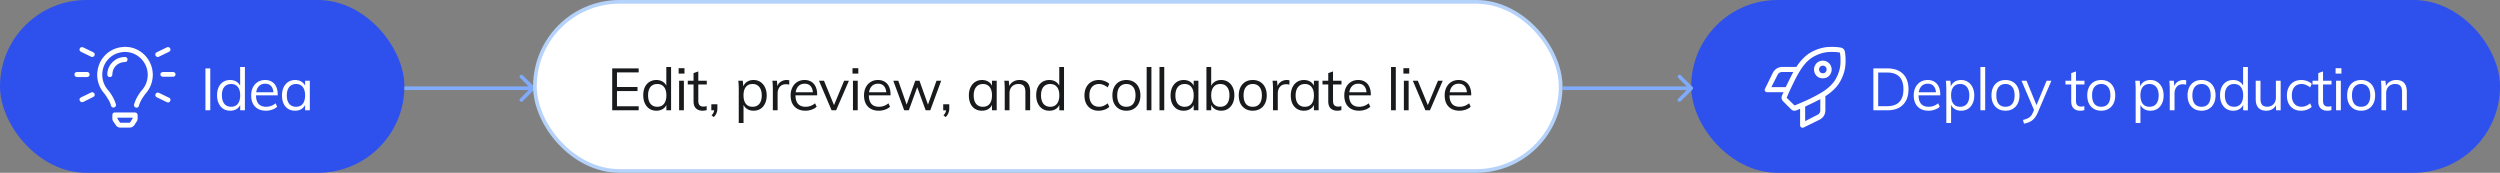 <svg xmlns="http://www.w3.org/2000/svg" width="680" height="47" fill="none" viewBox="0 0 680 47">
  <rect x="0" y="0" width="680" height="47" fill="#808080" stroke="none"/>
  <rect width="110" height="47" fill="#2E51ED" rx="23.5"/>
  <path fill="#fff" d="M25.363 14.21c.315.173.444.43.387.774-.115.316-.344.487-.688.516a.53.53 0 0 1-.3-.086l-2.75-1.332c-.373-.23-.473-.53-.301-.902.2-.344.501-.444.902-.301l2.75 1.332Zm-.3 10.872c.343.029.572.215.687.559.057.315-.072.558-.387.73l-2.75 1.375c-.4.115-.701 0-.902-.344-.172-.372-.072-.673.3-.902l2.75-1.332a.53.53 0 0 1 .302-.086ZM42.938 15.5c-.344-.029-.573-.2-.688-.516-.057-.343.072-.601.387-.773l2.75-1.332c.4-.143.702-.043.902.3.172.373.072.674-.3.903l-2.75 1.332a.53.53 0 0 1-.301.086Zm-18.563 4.77c-.029.43-.258.658-.688.687h-2.75c-.43-.057-.658-.3-.687-.73.029-.373.258-.588.688-.645h2.75c.43.057.658.287.687.688Zm22.688-.688c.43.057.658.272.687.645-.029.4-.258.615-.688.644h-2.75c-.43-.029-.658-.243-.687-.644.029-.373.258-.588.688-.645h2.75Zm-1.075 7.004c.373.2.473.501.301.902-.2.373-.501.473-.902.301l-2.75-1.332c-.373-.23-.473-.53-.301-.902.2-.344.501-.444.902-.301l2.75 1.332ZM34 12.75c2.034 0 3.81.73 5.328 2.191 1.461 1.519 2.206 3.323 2.234 5.414-.028 1.92-.658 3.596-1.89 5.028-.287.344-.63.83-1.031 1.46a9.215 9.215 0 0 0-.86 1.891c-.057.344-.272.53-.644.559h-.086c-.43-.115-.63-.387-.602-.816l.043-.13a9.67 9.67 0 0 1 .989-2.234c.43-.716.816-1.26 1.16-1.633 1.002-1.174 1.518-2.549 1.547-4.125-.03-1.718-.645-3.194-1.848-4.425-1.203-1.175-2.65-1.776-4.34-1.805-1.776.057-3.237.659-4.383 1.805-1.174 1.174-1.776 2.65-1.805 4.425.03 1.576.545 2.951 1.547 4.125.344.373.73.917 1.16 1.633.43.716.76 1.461.989 2.235l.043.129c0 .43-.2.687-.602.773-.43 0-.687-.2-.773-.602a6.468 6.468 0 0 0-.86-1.804c-.372-.63-.701-1.117-.988-1.461-1.232-1.432-1.862-3.108-1.89-5.027.057-2.149.787-3.94 2.19-5.372 1.433-1.432 3.224-2.177 5.372-2.234Zm2.707 17.832c.43.057.673.287.73.688v.945c0 .286-.071.544-.214.773l-.73 1.117c-.316.373-.703.573-1.161.602h-2.664a1.469 1.469 0 0 1-1.117-.602l-.774-1.117a1.43 1.43 0 0 1-.215-.773v-.946c.03-.43.258-.658.688-.687h5.457Zm-.645 1.676V32h-4.124v.258l.73 1.117H35.332c-.029 0-.029-.014 0-.043h.043l.688-1.074Zm-1.374-16.07c-.03.43-.258.658-.688.687-.974.029-1.79.358-2.45.988-.63.63-.959 1.433-.988 2.407-.028.43-.257.658-.687.687-.43-.029-.659-.258-.688-.688.03-1.346.502-2.463 1.418-3.351.889-.917 2.02-1.39 3.395-1.418.43.029.659.258.688.688Z"/>
  <path fill="#fff" d="M55.88 30V18.608h1.312V30H55.88Zm10.733 0h-1.28v-2.16l.192.176c-.181.672-.528 1.19-1.04 1.552-.512.363-1.136.544-1.872.544-.704 0-1.328-.17-1.872-.512-.533-.352-.95-.843-1.248-1.472-.299-.64-.448-1.381-.448-2.224 0-.843.144-1.573.432-2.192.299-.619.715-1.099 1.248-1.44.544-.341 1.173-.512 1.888-.512.736 0 1.36.187 1.872.56.512.363.859.875 1.04 1.536l-.208.16v-5.792h1.296V30Zm-3.744-.96c.779 0 1.382-.267 1.808-.8.438-.544.656-1.312.656-2.304 0-.981-.213-1.739-.64-2.272-.427-.544-1.035-.816-1.824-.816-.79 0-1.408.267-1.856.8-.437.533-.656 1.285-.656 2.256 0 .992.219 1.765.656 2.32.448.544 1.067.816 1.856.816Zm12.522 0c-.352.33-.805.592-1.36.784a5.012 5.012 0 0 1-1.68.288c-.832 0-1.552-.165-2.16-.496a3.446 3.446 0 0 1-1.392-1.424c-.32-.63-.48-1.376-.48-2.24 0-.832.16-1.563.48-2.192a3.63 3.63 0 0 1 1.328-1.472c.576-.352 1.237-.528 1.984-.528.715 0 1.328.16 1.84.48.512.31.901.757 1.168 1.344.277.587.416 1.29.416 2.112v.24h-6.08v-.848h5.344l-.416.592c.021-.939-.165-1.659-.56-2.16-.384-.501-.95-.752-1.696-.752-.779 0-1.392.277-1.84.832-.437.544-.656 1.301-.656 2.272 0 1.045.23 1.835.688 2.368.47.533 1.152.8 2.048.8.47 0 .917-.075 1.344-.224.437-.16.853-.4 1.248-.72l.432.944Zm4.88 1.072c-.716 0-1.345-.165-1.889-.496-.533-.341-.95-.821-1.248-1.44-.288-.63-.432-1.365-.432-2.208 0-.843.15-1.579.448-2.208.299-.63.715-1.12 1.248-1.472.544-.352 1.168-.528 1.872-.528.736 0 1.36.181 1.872.544.512.363.859.88 1.04 1.552l-.192.128v-2.032h1.28V30h-1.28v-2.08l.192.096c-.181.672-.528 1.19-1.04 1.552-.512.363-1.136.544-1.872.544Zm.255-1.072c.79 0 1.397-.267 1.824-.8.427-.544.64-1.312.64-2.304 0-.992-.219-1.755-.656-2.288-.427-.533-1.03-.8-1.808-.8-.79 0-1.408.277-1.856.832-.437.544-.656 1.307-.656 2.288 0 .981.219 1.739.656 2.272.448.533 1.067.8 1.856.8Z"/>
  <rect width="220" height="47" x="460" fill="#2E51ED" rx="23.5"/>
  <path fill="#fff" d="M498.219 18.895c-.029.687-.258 1.26-.688 1.718-.458.459-1.031.688-1.719.688-.687 0-1.26-.23-1.718-.688-.43-.458-.659-1.031-.688-1.718.029-.66.258-1.218.688-1.676.458-.459 1.031-.702 1.718-.73.688.028 1.261.271 1.719.73.43.458.659 1.017.688 1.675Zm-2.407 1.03c.631-.028.974-.372 1.032-1.03a.997.997 0 0 0-.301-.73.995.995 0 0 0-.731-.302c-.286 0-.529.1-.73.301-.2.2-.301.444-.301.73.058.66.401 1.003 1.031 1.032Zm-10.699 5.157h-4.425a.697.697 0 0 1-.602-.3c-.115-.201-.115-.416 0-.645l2.148-4.383c.545-.974 1.375-1.49 2.493-1.547h3.867c.086-.115.172-.244.258-.387l.043-.043c1.203-1.718 2.52-2.95 3.953-3.695 1.432-.745 2.85-1.174 4.254-1.289 1.403-.086 2.635-.029 3.695.172.515.143.845.473.988.988.201 1.06.258 2.292.172 3.695-.115 1.404-.544 2.822-1.289 4.254-.745 1.433-1.977 2.75-3.695 3.953a.656.656 0 0 0-.172.13 2.796 2.796 0 0 0-.301.171v3.867c-.029 1.118-.53 1.948-1.504 2.493l-4.383 2.148c-.229.115-.444.115-.644 0a.674.674 0 0 1-.344-.602v-4.468a13.4 13.4 0 0 1-1.031.43c-.516.2-.989.1-1.418-.301l-2.192-2.192c-.401-.43-.501-.93-.3-1.504.114-.258.257-.558.429-.902v-.043Zm3.008 3.61a95.289 95.289 0 0 0 3.953-1.72c1.604-.773 2.979-1.532 4.125-2.277 1.49-1.03 2.564-2.162 3.223-3.394.659-1.232 1.045-2.464 1.16-3.695.086-1.232.043-2.335-.129-3.31-1.002-.171-2.105-.214-3.308-.128-1.232.115-2.464.501-3.696 1.16-1.232.659-2.363 1.733-3.394 3.223-.745 1.117-1.504 2.478-2.278 4.082-.773 1.604-1.375 2.922-1.804 3.953l2.148 2.105Zm6.231 2.535c.487-.23.744-.63.773-1.204v-3.05c-1.003.515-2.02 1.017-3.051 1.504-.372.171-.73.343-1.074.515v3.953l3.352-1.718ZM483.48 20.398l-1.675 3.309h3.91c.63-1.318 1.318-2.693 2.062-4.125h-3.05c-.573.029-.989.3-1.247.816Z"/>
  <path fill="#fff" d="M509.557 30V18.608h3.824c1.216 0 2.251.224 3.104.672a4.443 4.443 0 0 1 1.952 1.936c.448.843.672 1.867.672 3.072 0 1.216-.229 2.25-.688 3.104a4.556 4.556 0 0 1-1.952 1.936c-.853.448-1.882.672-3.088.672h-3.824Zm1.312-1.12h2.432c1.472 0 2.576-.384 3.312-1.152.747-.768 1.12-1.915 1.12-3.44 0-3.04-1.477-4.56-4.432-4.56h-2.432v9.152Zm16.738.16c-.352.33-.805.592-1.36.784a5.012 5.012 0 0 1-1.68.288c-.832 0-1.552-.165-2.16-.496a3.45 3.45 0 0 1-1.392-1.424c-.32-.63-.48-1.376-.48-2.24 0-.832.16-1.563.48-2.192.32-.63.763-1.12 1.328-1.472.576-.352 1.237-.528 1.984-.528.715 0 1.328.16 1.84.48.512.31.901.757 1.168 1.344.277.587.416 1.29.416 2.112v.24h-6.08v-.848h5.344l-.416.592c.021-.939-.165-1.659-.56-2.16-.384-.501-.949-.752-1.696-.752-.779 0-1.392.277-1.84.832-.437.544-.656 1.301-.656 2.272 0 1.045.229 1.835.688 2.368.469.533 1.152.8 2.048.8.469 0 .917-.075 1.344-.224.437-.16.853-.4 1.248-.72l.432.944Zm1.791 4.416v-9.248c0-.373-.011-.747-.032-1.12a10.142 10.142 0 0 0-.096-1.136h1.232l.144 1.664-.128.24c.181-.672.528-1.19 1.04-1.552.512-.363 1.131-.544 1.856-.544.704 0 1.323.176 1.856.528.544.352.965.843 1.264 1.472.309.63.464 1.365.464 2.208 0 .843-.155 1.579-.464 2.208-.299.619-.715 1.099-1.248 1.44-.533.33-1.157.496-1.872.496-.725 0-1.344-.181-1.856-.544-.512-.363-.859-.88-1.04-1.552l.176-.16v5.6h-1.296Zm3.776-4.416c.779 0 1.387-.267 1.824-.8.437-.533.656-1.29.656-2.272 0-.981-.219-1.744-.656-2.288-.437-.555-1.045-.832-1.824-.832-.8 0-1.413.267-1.84.8-.427.533-.64 1.296-.64 2.288 0 .992.213 1.76.64 2.304.427.533 1.04.8 1.84.8Zm5.498.96V18.224h1.296V30h-1.296Zm6.82.112c-.768 0-1.44-.17-2.016-.512a3.542 3.542 0 0 1-1.328-1.44c-.309-.63-.464-1.37-.464-2.224 0-.843.155-1.579.464-2.208a3.52 3.52 0 0 1 1.328-1.456c.576-.341 1.248-.512 2.016-.512s1.435.17 2 .512a3.38 3.38 0 0 1 1.328 1.456c.32.63.48 1.365.48 2.208 0 .853-.16 1.595-.48 2.224a3.4 3.4 0 0 1-1.328 1.44c-.565.341-1.232.512-2 .512Zm0-1.072c.79 0 1.398-.261 1.824-.784.438-.533.656-1.307.656-2.32 0-.992-.218-1.755-.656-2.288-.437-.533-1.045-.8-1.824-.8-.778 0-1.392.267-1.84.8-.437.533-.656 1.296-.656 2.288 0 1.013.214 1.787.64 2.32.438.523 1.056.784 1.856.784Zm5.031 4.592-.272-1.008a6.15 6.15 0 0 0 1.232-.416c.341-.15.624-.347.848-.592.234-.245.437-.57.608-.976l.512-1.184.288-.4 2.944-7.104h1.296l-3.76 8.784c-.288.65-.614 1.168-.976 1.552a3.702 3.702 0 0 1-1.232.896 6.218 6.218 0 0 1-1.488.448Zm2.944-3.216-3.616-8.464h1.36l2.912 7.104-.656 1.36Zm8.336-7.44v-1.024h5.168v1.024h-5.168Zm5.136 5.872v1.104c-.182.053-.363.09-.544.112a3.146 3.146 0 0 1-.576.048c-.747 0-1.344-.213-1.792-.64-.438-.427-.656-1.067-.656-1.92v-7.664l1.296-.464v7.952c0 .427.058.757.176.992.128.235.298.4.512.496.213.085.453.128.72.128.16 0 .304-.01.432-.032.128-.021.272-.059.432-.112Zm4.601 1.264c-.768 0-1.44-.17-2.016-.512a3.542 3.542 0 0 1-1.328-1.44c-.309-.63-.464-1.37-.464-2.224 0-.843.155-1.579.464-2.208a3.52 3.52 0 0 1 1.328-1.456c.576-.341 1.248-.512 2.016-.512s1.435.17 2 .512a3.38 3.38 0 0 1 1.328 1.456c.32.63.48 1.365.48 2.208 0 .853-.16 1.595-.48 2.224a3.4 3.4 0 0 1-1.328 1.44c-.565.341-1.232.512-2 .512Zm0-1.072c.79 0 1.398-.261 1.824-.784.438-.533.656-1.307.656-2.32 0-.992-.218-1.755-.656-2.288-.437-.533-1.045-.8-1.824-.8-.778 0-1.392.267-1.84.8-.437.533-.656 1.296-.656 2.288 0 1.013.214 1.787.64 2.32.438.523 1.056.784 1.856.784Zm9.361 4.416v-9.248c0-.373-.011-.747-.032-1.12a10.142 10.142 0 0 0-.096-1.136h1.232l.144 1.664-.128.24c.181-.672.528-1.19 1.04-1.552.512-.363 1.13-.544 1.856-.544.704 0 1.322.176 1.856.528.544.352.965.843 1.264 1.472.309.63.464 1.365.464 2.208 0 .843-.155 1.579-.464 2.208-.299.619-.715 1.099-1.248 1.44-.534.33-1.158.496-1.872.496-.726 0-1.344-.181-1.856-.544-.512-.363-.859-.88-1.04-1.552l.176-.16v5.6h-1.296Zm3.776-4.416c.778 0 1.386-.267 1.824-.8.437-.533.656-1.29.656-2.272 0-.981-.219-1.744-.656-2.288-.438-.555-1.046-.832-1.824-.832-.8 0-1.414.267-1.84.8-.427.533-.64 1.296-.64 2.288 0 .992.213 1.76.64 2.304.426.533 1.04.8 1.84.8Zm5.497.96v-5.792c0-.373-.01-.747-.032-1.12a9.69 9.69 0 0 0-.096-1.136h1.232l.176 1.984-.176-.048c.15-.704.47-1.232.96-1.584a2.801 2.801 0 0 1 1.68-.544c.139 0 .267.01.384.032.128.01.246.032.352.064l-.032 1.184a2.577 2.577 0 0 0-.848-.128c-.554 0-1.002.123-1.344.368-.33.245-.576.56-.736.944a3.165 3.165 0 0 0-.224 1.184V30h-1.296Zm8.649.112c-.768 0-1.44-.17-2.016-.512a3.542 3.542 0 0 1-1.328-1.44c-.309-.63-.464-1.37-.464-2.224 0-.843.155-1.579.464-2.208a3.52 3.52 0 0 1 1.328-1.456c.576-.341 1.248-.512 2.016-.512s1.435.17 2 .512a3.38 3.38 0 0 1 1.328 1.456c.32.63.48 1.365.48 2.208 0 .853-.16 1.595-.48 2.224a3.4 3.4 0 0 1-1.328 1.44c-.565.341-1.232.512-2 .512Zm0-1.072c.789 0 1.397-.261 1.824-.784.437-.533.656-1.307.656-2.32 0-.992-.219-1.755-.656-2.288-.437-.533-1.045-.8-1.824-.8-.779 0-1.392.267-1.84.8-.437.533-.656 1.296-.656 2.288 0 1.013.213 1.787.64 2.32.437.523 1.056.784 1.856.784Zm12.596.96h-1.28v-2.16l.192.176c-.181.672-.528 1.19-1.04 1.552-.512.363-1.136.544-1.872.544-.704 0-1.328-.17-1.872-.512-.533-.352-.949-.843-1.248-1.472-.299-.64-.448-1.381-.448-2.224 0-.843.144-1.573.432-2.192.299-.619.715-1.099 1.248-1.44.544-.341 1.173-.512 1.888-.512.736 0 1.36.187 1.872.56.512.363.859.875 1.04 1.536l-.208.16v-5.792h1.296V30Zm-3.744-.96c.779 0 1.381-.267 1.808-.8.437-.544.656-1.312.656-2.304 0-.981-.213-1.739-.64-2.272-.427-.544-1.035-.816-1.824-.816-.789 0-1.408.267-1.856.8-.437.533-.656 1.285-.656 2.256 0 .992.219 1.765.656 2.32.448.544 1.067.816 1.856.816Zm8.778 1.072c-.96 0-1.685-.267-2.176-.8-.48-.533-.72-1.323-.72-2.368v-4.992h1.296v4.96c0 .725.149 1.259.448 1.6.299.341.752.512 1.36.512.715 0 1.291-.23 1.728-.688.437-.459.656-1.072.656-1.84v-4.544h1.296V30h-1.264v-1.744l.192-.096c-.213.64-.576 1.125-1.088 1.456-.501.33-1.077.496-1.728.496Zm9.442 0c-.789 0-1.472-.17-2.048-.512a3.506 3.506 0 0 1-1.344-1.44c-.309-.619-.464-1.35-.464-2.192 0-.832.16-1.563.48-2.192a3.54 3.54 0 0 1 1.36-1.488c.587-.352 1.28-.528 2.08-.528.544 0 1.067.096 1.568.288.512.181.934.437 1.264.768l-.432.96a4.626 4.626 0 0 0-1.168-.688 2.932 2.932 0 0 0-1.168-.24c-.81 0-1.456.272-1.936.816-.469.544-.704 1.312-.704 2.304 0 .981.235 1.739.704 2.272.47.533 1.115.8 1.936.8.395 0 .784-.075 1.168-.224.384-.16.774-.395 1.168-.704l.432.96c-.341.32-.773.576-1.296.768a4.757 4.757 0 0 1-1.6.272Zm3.106-7.136v-1.024h5.168v1.024h-5.168Zm5.136 5.872v1.104c-.182.053-.363.09-.544.112a3.146 3.146 0 0 1-.576.048c-.747 0-1.344-.213-1.792-.64-.438-.427-.656-1.067-.656-1.92v-7.664l1.296-.464v7.952c0 .427.058.757.176.992.128.235.298.4.512.496.213.085.453.128.72.128.16 0 .304-.01.432-.032.128-.021.272-.059.432-.112ZM635.41 30v-8.048h1.296V30h-1.296Zm-.128-11.456h1.584v1.472h-1.584v-1.472Zm6.949 11.568c-.768 0-1.44-.17-2.016-.512a3.542 3.542 0 0 1-1.328-1.44c-.309-.63-.464-1.37-.464-2.224 0-.843.155-1.579.464-2.208a3.52 3.52 0 0 1 1.328-1.456c.576-.341 1.248-.512 2.016-.512s1.435.17 2 .512a3.38 3.38 0 0 1 1.328 1.456c.32.63.48 1.365.48 2.208 0 .853-.16 1.595-.48 2.224a3.4 3.4 0 0 1-1.328 1.44c-.565.341-1.232.512-2 .512Zm0-1.072c.789 0 1.397-.261 1.824-.784.437-.533.656-1.307.656-2.32 0-.992-.219-1.755-.656-2.288-.437-.533-1.045-.8-1.824-.8-.779 0-1.392.267-1.84.8-.437.533-.656 1.296-.656 2.288 0 1.013.213 1.787.64 2.32.437.523 1.056.784 1.856.784Zm5.508.96v-5.792c0-.373-.01-.747-.032-1.12a9.69 9.69 0 0 0-.096-1.136h1.232l.144 1.664-.16.128c.224-.65.598-1.141 1.12-1.472.523-.341 1.126-.512 1.808-.512 1.931 0 2.896 1.061 2.896 3.184V30h-1.296v-4.992c0-.747-.149-1.29-.448-1.632-.298-.352-.768-.528-1.408-.528-.746 0-1.344.23-1.792.688-.448.459-.672 1.077-.672 1.856V30h-1.296Z"/>
  <path fill="#80ABFA" d="M145.354 24.354a.5.5 0 0 0 0-.708l-3.182-3.181a.501.501 0 0 0-.708.707L144.293 24l-2.829 2.828a.5.5 0 0 0 .708.707l3.182-3.181ZM110 24.5h35v-1h-35v1Z"/>
  <path fill="#80ABFA" d="M460.354 24.354a.5.5 0 0 0 0-.708l-3.182-3.181a.501.501 0 0 0-.708.707L459.293 24l-2.829 2.828a.5.5 0 0 0 .708.707l3.182-3.181ZM425 24.5h35v-1h-35v1Z"/>
  <rect width="279" height="46" x="145.5" y=".5" fill="#fff" rx="23"/>
  <path fill="#181A1C" d="M166.52 30V18.608h7.2v1.088h-5.904v3.968h5.584v1.104h-5.584v4.144h5.904V30h-7.2Zm16.014 0h-1.28v-2.16l.192.176c-.181.672-.528 1.19-1.04 1.552-.512.363-1.136.544-1.872.544-.704 0-1.328-.17-1.872-.512-.533-.352-.949-.843-1.248-1.472-.299-.64-.448-1.381-.448-2.224 0-.843.144-1.573.432-2.192.299-.619.715-1.099 1.248-1.44.544-.341 1.173-.512 1.888-.512.736 0 1.36.187 1.872.56.512.363.859.875 1.04 1.536l-.208.16v-5.792h1.296V30Zm-3.744-.96c.779 0 1.381-.267 1.808-.8.437-.544.656-1.312.656-2.304 0-.981-.213-1.739-.64-2.272-.427-.544-1.035-.816-1.824-.816-.789 0-1.408.267-1.856.8-.437.533-.656 1.285-.656 2.256 0 .992.219 1.765.656 2.32.448.544 1.067.816 1.856.816Zm5.93.96v-8.048h1.296V30h-1.296Zm-.128-11.456h1.584v1.472h-1.584v-1.472Zm2.484 4.432v-1.024h5.168v1.024h-5.168Zm5.136 5.872v1.104c-.181.053-.362.09-.544.112a3.13 3.13 0 0 1-.576.048c-.746 0-1.344-.213-1.792-.64-.437-.427-.656-1.067-.656-1.92v-7.664l1.296-.464v7.952c0 .427.059.757.176.992.128.235.299.4.512.496.214.085.454.128.72.128.16 0 .304-.01.432-.032.128-.021.272-.059.432-.112Zm1.941 2.992-.608-.464c.288-.31.48-.592.576-.848.096-.256.144-.517.144-.784l.384.256h-1.168v-1.648h1.648v1.168c0 .427-.075.827-.224 1.2-.139.384-.389.757-.752 1.12Zm6.787 1.616v-9.248c0-.373-.011-.747-.032-1.12a10.142 10.142 0 0 0-.096-1.136h1.232l.144 1.664-.128.24c.181-.672.528-1.19 1.04-1.552.512-.363 1.131-.544 1.856-.544.704 0 1.323.176 1.856.528.544.352.965.843 1.264 1.472.309.63.464 1.365.464 2.208 0 .843-.155 1.579-.464 2.208-.299.619-.715 1.099-1.248 1.44-.533.33-1.157.496-1.872.496-.725 0-1.344-.181-1.856-.544-.512-.363-.859-.88-1.04-1.552l.176-.16v5.6h-1.296Zm3.776-4.416c.779 0 1.387-.267 1.824-.8.437-.533.656-1.29.656-2.272 0-.981-.219-1.744-.656-2.288-.437-.555-1.045-.832-1.824-.832-.8 0-1.413.267-1.84.8-.427.533-.64 1.296-.64 2.288 0 .992.213 1.76.64 2.304.427.533 1.04.8 1.84.8Zm5.498.96v-5.792c0-.373-.011-.747-.032-1.12a10.142 10.142 0 0 0-.096-1.136h1.232l.176 1.984-.176-.048c.149-.704.469-1.232.96-1.584a2.797 2.797 0 0 1 2.064-.512c.128.01.245.032.352.064l-.032 1.184a2.58 2.58 0 0 0-.848-.128c-.555 0-1.003.123-1.344.368a2.21 2.21 0 0 0-.736.944c-.15.373-.224.768-.224 1.184V30h-1.296Zm11.912-.96c-.352.33-.805.592-1.36.784a5.012 5.012 0 0 1-1.68.288c-.832 0-1.552-.165-2.16-.496a3.45 3.45 0 0 1-1.392-1.424c-.32-.63-.48-1.376-.48-2.24 0-.832.16-1.563.48-2.192.32-.63.763-1.12 1.328-1.472.576-.352 1.238-.528 1.984-.528.715 0 1.328.16 1.84.48.512.31.902.757 1.168 1.344.278.587.416 1.29.416 2.112v.24h-6.08v-.848h5.344l-.416.592c.022-.939-.165-1.659-.56-2.16-.384-.501-.949-.752-1.696-.752-.778 0-1.392.277-1.84.832-.437.544-.656 1.301-.656 2.272 0 1.045.23 1.835.688 2.368.47.533 1.152.8 2.048.8.47 0 .918-.075 1.344-.224.438-.16.854-.4 1.248-.72l.432.944Zm4.066.96-3.424-8.032h1.36l2.912 7.088h-.384l2.944-7.088h1.296L227.424 30h-1.232Zm5.812 0v-8.048h1.296V30h-1.296Zm-.128-11.456h1.584v1.472h-1.584v-1.472Zm10.212 10.496c-.352.33-.805.592-1.36.784a5.012 5.012 0 0 1-1.68.288c-.832 0-1.552-.165-2.16-.496a3.45 3.45 0 0 1-1.392-1.424c-.32-.63-.48-1.376-.48-2.24 0-.832.16-1.563.48-2.192.32-.63.763-1.12 1.328-1.472.576-.352 1.237-.528 1.984-.528.715 0 1.328.16 1.84.48.512.31.901.757 1.168 1.344.277.587.416 1.29.416 2.112v.24h-6.08v-.848h5.344l-.416.592c.021-.939-.165-1.659-.56-2.16-.384-.501-.949-.752-1.696-.752-.779 0-1.392.277-1.84.832-.437.544-.656 1.301-.656 2.272 0 1.045.229 1.835.688 2.368.469.533 1.152.8 2.048.8.469 0 .917-.075 1.344-.224.437-.16.853-.4 1.248-.72l.432.944Zm3.858.96-2.976-8.048h1.36l2.48 7.088h-.416l2.56-7.088h1.136l2.528 7.088h-.416l2.528-7.088h1.28L253.034 30h-1.248l-2.656-7.248h.704L247.194 30h-1.248Zm11.28 1.84-.608-.464c.288-.31.48-.592.576-.848.096-.256.144-.517.144-.784l.384.256h-1.168v-1.648h1.648v1.168c0 .427-.075.827-.224 1.2-.139.384-.389.757-.752 1.12Zm9.875-1.728c-.715 0-1.344-.165-1.888-.496-.533-.341-.949-.821-1.248-1.44-.288-.63-.432-1.365-.432-2.208 0-.843.149-1.579.448-2.208.299-.63.715-1.12 1.248-1.472.544-.352 1.168-.528 1.872-.528.736 0 1.36.181 1.872.544.512.363.859.88 1.04 1.552l-.192.128v-2.032h1.28V30h-1.28v-2.08l.192.096c-.181.672-.528 1.19-1.04 1.552-.512.363-1.136.544-1.872.544Zm.256-1.072c.789 0 1.397-.267 1.824-.8.427-.544.64-1.312.64-2.304 0-.992-.219-1.755-.656-2.288-.427-.533-1.029-.8-1.808-.8-.789 0-1.408.277-1.856.832-.437.544-.656 1.307-.656 2.288 0 .981.219 1.739.656 2.272.448.533 1.067.8 1.856.8Zm5.93.96v-5.792c0-.373-.011-.747-.032-1.12a10.142 10.142 0 0 0-.096-1.136h1.232l.144 1.664-.16.128c.224-.65.597-1.141 1.12-1.472.522-.341 1.125-.512 1.808-.512 1.93 0 2.896 1.061 2.896 3.184V30h-1.296v-4.992c0-.747-.15-1.29-.448-1.632-.299-.352-.768-.528-1.408-.528-.747 0-1.344.23-1.792.688-.448.459-.672 1.077-.672 1.856V30h-1.296Zm16.127 0h-1.28v-2.16l.192.176c-.181.672-.528 1.19-1.04 1.552-.512.363-1.136.544-1.872.544-.704 0-1.328-.17-1.872-.512-.533-.352-.949-.843-1.248-1.472-.299-.64-.448-1.381-.448-2.224 0-.843.144-1.573.432-2.192.299-.619.715-1.099 1.248-1.44.544-.341 1.173-.512 1.888-.512.736 0 1.36.187 1.872.56.512.363.859.875 1.04 1.536l-.208.16v-5.792h1.296V30Zm-3.744-.96c.779 0 1.381-.267 1.808-.8.437-.544.656-1.312.656-2.304 0-.981-.213-1.739-.64-2.272-.427-.544-1.035-.816-1.824-.816-.789 0-1.408.267-1.856.8-.437.533-.656 1.285-.656 2.256 0 .992.219 1.765.656 2.32.448.544 1.067.816 1.856.816Zm13.158 1.072c-.79 0-1.472-.17-2.048-.512a3.506 3.506 0 0 1-1.344-1.44c-.31-.619-.464-1.35-.464-2.192 0-.832.16-1.563.48-2.192.32-.64.773-1.136 1.36-1.488.586-.352 1.28-.528 2.08-.528a4.35 4.35 0 0 1 1.568.288c.512.181.933.437 1.264.768l-.432.96a4.644 4.644 0 0 0-1.168-.688 2.939 2.939 0 0 0-1.168-.24c-.811 0-1.456.272-1.936.816-.47.544-.704 1.312-.704 2.304 0 .981.234 1.739.704 2.272.469.533 1.114.8 1.936.8.394 0 .784-.075 1.168-.224.384-.16.773-.395 1.168-.704l.432.96c-.342.32-.774.576-1.296.768a4.76 4.76 0 0 1-1.6.272Zm7.554 0c-.768 0-1.44-.17-2.016-.512a3.536 3.536 0 0 1-1.328-1.44c-.31-.63-.464-1.37-.464-2.224 0-.843.154-1.579.464-2.208.32-.63.762-1.115 1.328-1.456.576-.341 1.248-.512 2.016-.512s1.434.17 2 .512a3.387 3.387 0 0 1 1.328 1.456c.32.63.48 1.365.48 2.208 0 .853-.16 1.595-.48 2.224a3.406 3.406 0 0 1-1.328 1.44c-.566.341-1.232.512-2 .512Zm0-1.072c.789 0 1.397-.261 1.824-.784.437-.533.656-1.307.656-2.32 0-.992-.219-1.755-.656-2.288-.438-.533-1.046-.8-1.824-.8-.779 0-1.392.267-1.84.8-.438.533-.656 1.296-.656 2.288 0 1.013.213 1.787.64 2.32.437.523 1.056.784 1.856.784Zm5.508.96V18.224h1.296V30h-1.296Zm3.492 0V18.224h1.296V30h-1.296Zm6.581.112c-.715 0-1.344-.165-1.888-.496-.533-.341-.949-.821-1.248-1.44-.288-.63-.432-1.365-.432-2.208 0-.843.149-1.579.448-2.208.299-.63.715-1.12 1.248-1.472.544-.352 1.168-.528 1.872-.528.736 0 1.36.181 1.872.544.512.363.859.88 1.04 1.552l-.192.128v-2.032h1.28V30h-1.28v-2.08l.192.096c-.181.672-.528 1.19-1.04 1.552-.512.363-1.136.544-1.872.544Zm.256-1.072c.789 0 1.397-.267 1.824-.8.427-.544.64-1.312.64-2.304 0-.992-.219-1.755-.656-2.288-.427-.533-1.029-.8-1.808-.8-.789 0-1.408.277-1.856.832-.437.544-.656 1.307-.656 2.288 0 .981.219 1.739.656 2.272.448.533 1.067.8 1.856.8Zm5.93.96V18.224h1.296v5.792l-.176-.16c.181-.661.528-1.173 1.04-1.536.512-.373 1.13-.56 1.856-.56.714 0 1.338.17 1.872.512.533.341.949.821 1.248 1.44.309.619.464 1.35.464 2.192 0 .843-.155 1.584-.464 2.224-.299.63-.72 1.12-1.264 1.472-.534.341-1.152.512-1.856.512-.726 0-1.344-.181-1.856-.544-.512-.363-.859-.88-1.04-1.552l.176-.176V30h-1.296Zm3.776-.96c.778 0 1.386-.272 1.824-.816.437-.555.656-1.328.656-2.32 0-.97-.219-1.723-.656-2.256-.438-.533-1.046-.8-1.824-.8-.8 0-1.414.272-1.84.816-.427.533-.64 1.29-.64 2.272 0 .992.213 1.76.64 2.304.426.533 1.04.8 1.84.8Zm8.825 1.072c-.768 0-1.44-.17-2.016-.512a3.542 3.542 0 0 1-1.328-1.44c-.309-.63-.464-1.37-.464-2.224 0-.843.155-1.579.464-2.208a3.52 3.52 0 0 1 1.328-1.456c.576-.341 1.248-.512 2.016-.512s1.435.17 2 .512a3.38 3.38 0 0 1 1.328 1.456c.32.63.48 1.365.48 2.208 0 .853-.16 1.595-.48 2.224a3.4 3.4 0 0 1-1.328 1.44c-.565.341-1.232.512-2 .512Zm0-1.072c.79 0 1.398-.261 1.824-.784.438-.533.656-1.307.656-2.32 0-.992-.218-1.755-.656-2.288-.437-.533-1.045-.8-1.824-.8-.778 0-1.392.267-1.84.8-.437.533-.656 1.296-.656 2.288 0 1.013.214 1.787.64 2.32.438.523 1.056.784 1.856.784Zm5.509.96v-5.792c0-.373-.011-.747-.032-1.12a10.142 10.142 0 0 0-.096-1.136h1.232l.176 1.984-.176-.048c.149-.704.469-1.232.96-1.584a2.797 2.797 0 0 1 2.064-.512c.128.01.245.032.352.064l-.032 1.184a2.58 2.58 0 0 0-.848-.128c-.555 0-1.003.123-1.344.368a2.21 2.21 0 0 0-.736.944c-.15.373-.224.768-.224 1.184V30h-1.296Zm8.408.112c-.714 0-1.344-.165-1.888-.496-.533-.341-.949-.821-1.248-1.44-.288-.63-.432-1.365-.432-2.208 0-.843.15-1.579.448-2.208.299-.63.715-1.12 1.248-1.472.544-.352 1.168-.528 1.872-.528.736 0 1.36.181 1.872.544.512.363.859.88 1.04 1.552l-.192.128v-2.032h1.28V30h-1.28v-2.08l.192.096c-.181.672-.528 1.19-1.04 1.552-.512.363-1.136.544-1.872.544Zm.256-1.072c.79 0 1.398-.267 1.824-.8.427-.544.64-1.312.64-2.304 0-.992-.218-1.755-.656-2.288-.426-.533-1.029-.8-1.808-.8-.789 0-1.408.277-1.856.832-.437.544-.656 1.307-.656 2.288 0 .981.219 1.739.656 2.272.448.533 1.067.8 1.856.8Zm4.794-6.064v-1.024h5.168v1.024h-5.168Zm5.136 5.872v1.104c-.181.053-.363.09-.544.112a3.146 3.146 0 0 1-.576.048c-.747 0-1.344-.213-1.792-.64-.437-.427-.656-1.067-.656-1.92v-7.664l1.296-.464v7.952c0 .427.059.757.176.992.128.235.299.4.512.496.213.085.453.128.72.128.16 0 .304-.01.432-.032.128-.021.272-.059.432-.112Zm7.866.192c-.352.33-.806.592-1.36.784a5.012 5.012 0 0 1-1.68.288c-.832 0-1.552-.165-2.16-.496a3.437 3.437 0 0 1-1.392-1.424c-.32-.63-.48-1.376-.48-2.24 0-.832.16-1.563.48-2.192.32-.63.762-1.12 1.328-1.472.576-.352 1.237-.528 1.984-.528.714 0 1.328.16 1.84.48.512.31.901.757 1.168 1.344.277.587.416 1.29.416 2.112v.24h-6.08v-.848h5.344l-.416.592c.021-.939-.166-1.659-.56-2.16-.384-.501-.95-.752-1.696-.752-.779 0-1.392.277-1.84.832-.438.544-.656 1.301-.656 2.272 0 1.045.229 1.835.688 2.368.469.533 1.152.8 2.048.8.469 0 .917-.075 1.344-.224.437-.16.853-.4 1.248-.72l.432.944Zm5.643.96V18.224h1.296V30h-1.296Zm3.492 0v-8.048h1.296V30h-1.296Zm-.128-11.456h1.584v1.472h-1.584v-1.472ZM387.715 30l-3.424-8.032h1.36l2.912 7.088h-.384l2.944-7.088h1.296L388.947 30h-1.232Zm12.31-.96c-.352.33-.805.592-1.36.784a5.012 5.012 0 0 1-1.68.288c-.832 0-1.552-.165-2.16-.496a3.45 3.45 0 0 1-1.392-1.424c-.32-.63-.48-1.376-.48-2.24 0-.832.16-1.563.48-2.192.32-.63.763-1.12 1.328-1.472.576-.352 1.237-.528 1.984-.528.715 0 1.328.16 1.84.48.512.31.901.757 1.168 1.344.277.587.416 1.29.416 2.112v.24h-6.08v-.848h5.344l-.416.592c.021-.939-.165-1.659-.56-2.16-.384-.501-.949-.752-1.696-.752-.779 0-1.392.277-1.84.832-.437.544-.656 1.301-.656 2.272 0 1.045.229 1.835.688 2.368.469.533 1.152.8 2.048.8.469 0 .917-.075 1.344-.224.437-.16.853-.4 1.248-.72l.432.944Z"/>
  <rect width="279" height="46" x="145.5" y=".5" stroke="#B5D2FB" rx="23"/>
</svg>
